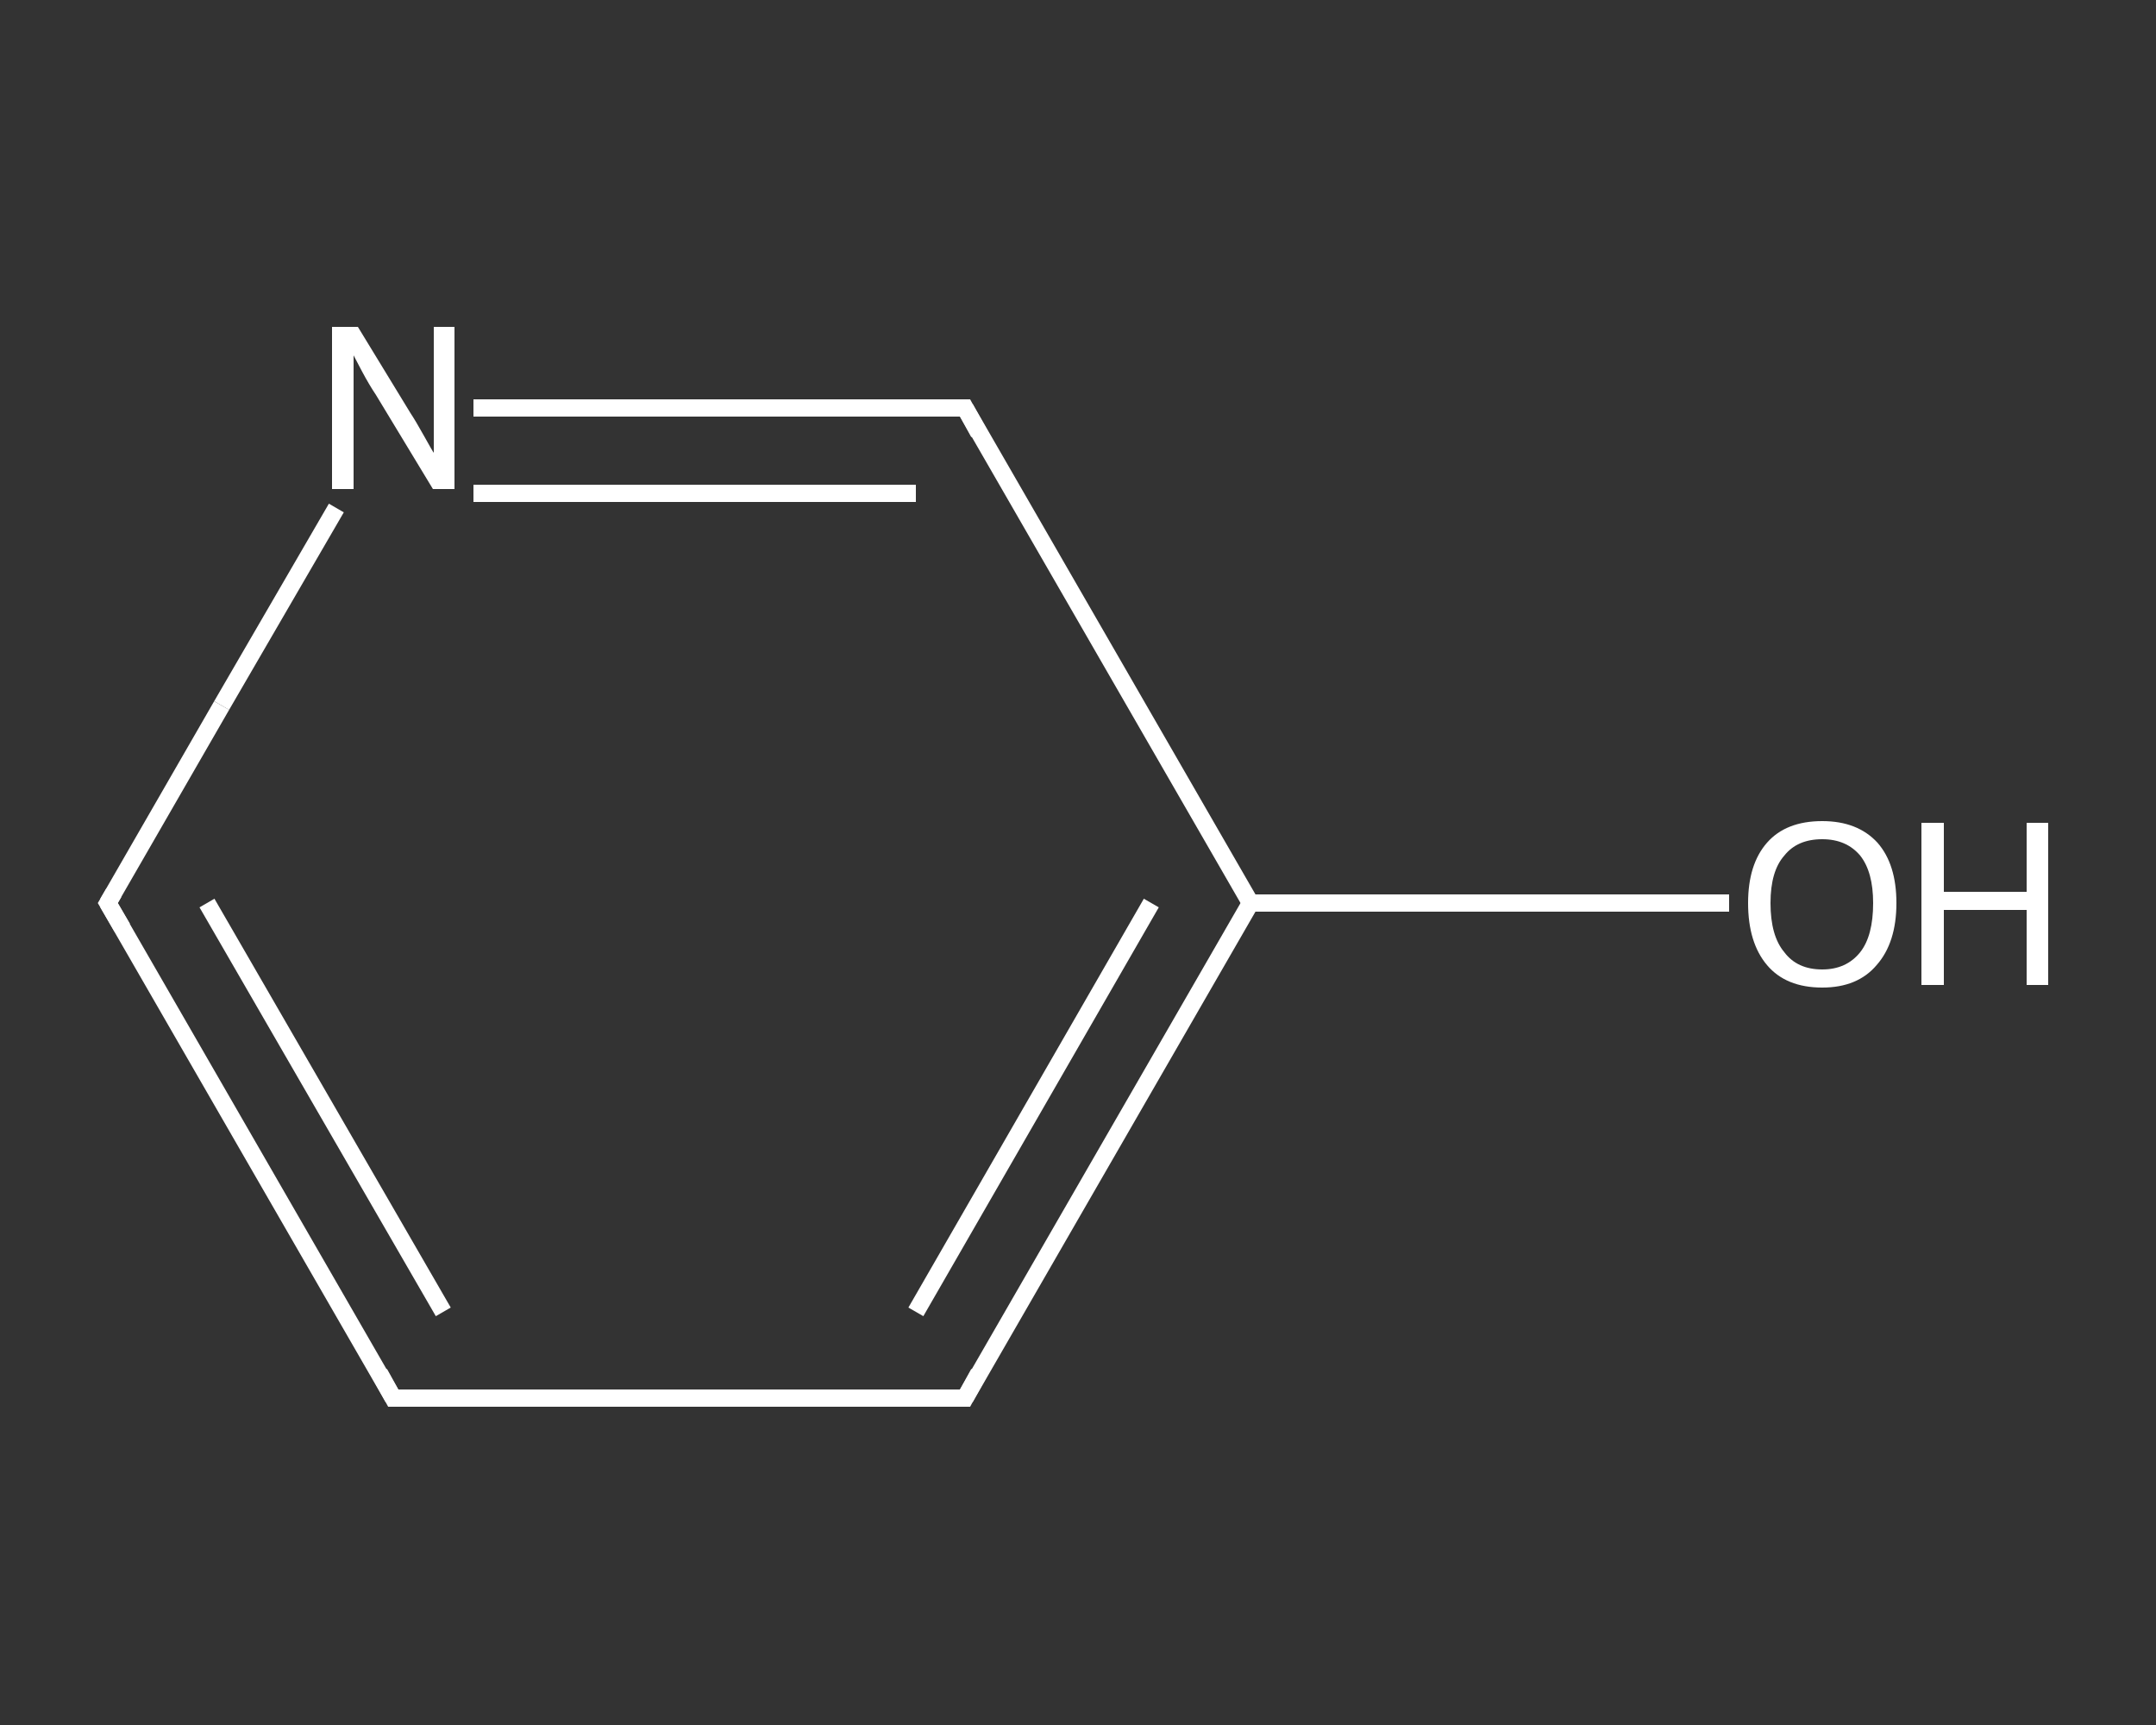 <?xml version='1.0' encoding='iso-8859-1'?>
<svg version='1.1' baseProfile='full'
              xmlns='http://www.w3.org/2000/svg'
                      xmlns:rdkit='http://www.rdkit.org/xml'
                      xmlns:xlink='http://www.w3.org/1999/xlink'
                  xml:space='preserve'
width='250px' height='200px' viewBox='0 0 250 200'>
<rect x="0" y="0" width="250" height="200" fill="#333333" stroke="none"/>
<!-- END OF HEADER -->
<rect style='opacity:1.0;fill:transparent;stroke:none' width='250.0' height='200.0' x='0.0' y='0.0'> </rect>
<path class='bond-0 atom-0 atom-1' d='M 200.5,104.7 L 172.8,104.7' style='fill:none;fill-rule:evenodd;stroke:#FFFFFF;stroke-width:2.0px;stroke-linecap:butt;stroke-linejoin:miter;stroke-opacity:1' />
<path class='bond-0 atom-0 atom-1' d='M 172.8,104.7 L 145.0,104.7' style='fill:none;fill-rule:evenodd;stroke:#FFFFFF;stroke-width:2.0px;stroke-linecap:butt;stroke-linejoin:miter;stroke-opacity:1' />
<path class='bond-1 atom-1 atom-2' d='M 145.0,104.7 L 111.9,162.1' style='fill:none;fill-rule:evenodd;stroke:#FFFFFF;stroke-width:2.0px;stroke-linecap:butt;stroke-linejoin:miter;stroke-opacity:1' />
<path class='bond-1 atom-1 atom-2' d='M 133.5,104.7 L 106.2,152.1' style='fill:none;fill-rule:evenodd;stroke:#FFFFFF;stroke-width:2.0px;stroke-linecap:butt;stroke-linejoin:miter;stroke-opacity:1' />
<path class='bond-2 atom-2 atom-3' d='M 111.9,162.1 L 45.6,162.1' style='fill:none;fill-rule:evenodd;stroke:#FFFFFF;stroke-width:2.0px;stroke-linecap:butt;stroke-linejoin:miter;stroke-opacity:1' />
<path class='bond-3 atom-3 atom-4' d='M 45.6,162.1 L 12.5,104.7' style='fill:none;fill-rule:evenodd;stroke:#FFFFFF;stroke-width:2.0px;stroke-linecap:butt;stroke-linejoin:miter;stroke-opacity:1' />
<path class='bond-3 atom-3 atom-4' d='M 51.4,152.1 L 24.0,104.7' style='fill:none;fill-rule:evenodd;stroke:#FFFFFF;stroke-width:2.0px;stroke-linecap:butt;stroke-linejoin:miter;stroke-opacity:1' />
<path class='bond-4 atom-4 atom-5' d='M 12.5,104.7 L 25.7,81.8' style='fill:none;fill-rule:evenodd;stroke:#FFFFFF;stroke-width:2.0px;stroke-linecap:butt;stroke-linejoin:miter;stroke-opacity:1' />
<path class='bond-4 atom-4 atom-5' d='M 25.7,81.8 L 39.0,58.9' style='fill:none;fill-rule:evenodd;stroke:#FFFFFF;stroke-width:2.0px;stroke-linecap:butt;stroke-linejoin:miter;stroke-opacity:1' />
<path class='bond-5 atom-5 atom-6' d='M 54.9,47.3 L 83.4,47.3' style='fill:none;fill-rule:evenodd;stroke:#FFFFFF;stroke-width:2.0px;stroke-linecap:butt;stroke-linejoin:miter;stroke-opacity:1' />
<path class='bond-5 atom-5 atom-6' d='M 83.4,47.3 L 111.9,47.3' style='fill:none;fill-rule:evenodd;stroke:#FFFFFF;stroke-width:2.0px;stroke-linecap:butt;stroke-linejoin:miter;stroke-opacity:1' />
<path class='bond-5 atom-5 atom-6' d='M 54.9,57.2 L 80.5,57.2' style='fill:none;fill-rule:evenodd;stroke:#FFFFFF;stroke-width:2.0px;stroke-linecap:butt;stroke-linejoin:miter;stroke-opacity:1' />
<path class='bond-5 atom-5 atom-6' d='M 80.5,57.2 L 106.2,57.2' style='fill:none;fill-rule:evenodd;stroke:#FFFFFF;stroke-width:2.0px;stroke-linecap:butt;stroke-linejoin:miter;stroke-opacity:1' />
<path class='bond-6 atom-6 atom-1' d='M 111.9,47.3 L 145.0,104.7' style='fill:none;fill-rule:evenodd;stroke:#FFFFFF;stroke-width:2.0px;stroke-linecap:butt;stroke-linejoin:miter;stroke-opacity:1' />
<path d='M 113.5,159.2 L 111.9,162.1 L 108.6,162.1' style='fill:none;stroke:#FFFFFF;stroke-width:2.0px;stroke-linecap:butt;stroke-linejoin:miter;stroke-opacity:1;' />
<path d='M 48.9,162.1 L 45.6,162.1 L 44.0,159.2' style='fill:none;stroke:#FFFFFF;stroke-width:2.0px;stroke-linecap:butt;stroke-linejoin:miter;stroke-opacity:1;' />
<path d='M 14.2,107.6 L 12.5,104.7 L 13.2,103.5' style='fill:none;stroke:#FFFFFF;stroke-width:2.0px;stroke-linecap:butt;stroke-linejoin:miter;stroke-opacity:1;' />
<path d='M 110.5,47.3 L 111.9,47.3 L 113.5,50.2' style='fill:none;stroke:#FFFFFF;stroke-width:2.0px;stroke-linecap:butt;stroke-linejoin:miter;stroke-opacity:1;' />
<path class='atom-0' d='M 202.7 104.7
Q 202.7 100.2, 204.9 97.7
Q 207.1 95.2, 211.3 95.2
Q 215.4 95.2, 217.7 97.7
Q 219.9 100.2, 219.9 104.7
Q 219.9 109.3, 217.6 111.9
Q 215.4 114.5, 211.3 114.5
Q 207.1 114.5, 204.9 111.9
Q 202.7 109.3, 202.7 104.7
M 211.3 112.4
Q 214.1 112.4, 215.7 110.4
Q 217.2 108.5, 217.2 104.7
Q 217.2 101.1, 215.7 99.2
Q 214.1 97.3, 211.3 97.3
Q 208.4 97.3, 206.9 99.2
Q 205.3 101.0, 205.3 104.7
Q 205.3 108.5, 206.9 110.4
Q 208.4 112.4, 211.3 112.4
' fill='#FFFFFF'/>
<path class='atom-0' d='M 222.8 95.4
L 225.4 95.4
L 225.4 103.4
L 235.0 103.4
L 235.0 95.4
L 237.5 95.4
L 237.5 114.2
L 235.0 114.2
L 235.0 105.5
L 225.4 105.5
L 225.4 114.2
L 222.8 114.2
L 222.8 95.4
' fill='#FFFFFF'/>
<path class='atom-5' d='M 41.5 37.9
L 47.6 47.9
Q 48.2 48.8, 49.2 50.6
Q 50.2 52.4, 50.3 52.5
L 50.3 37.9
L 52.7 37.9
L 52.7 56.7
L 50.2 56.7
L 43.6 45.8
Q 42.8 44.6, 42.0 43.1
Q 41.2 41.6, 41.0 41.2
L 41.0 56.7
L 38.5 56.7
L 38.5 37.9
L 41.5 37.9
' fill='#FFFFFF'/>
</svg>
